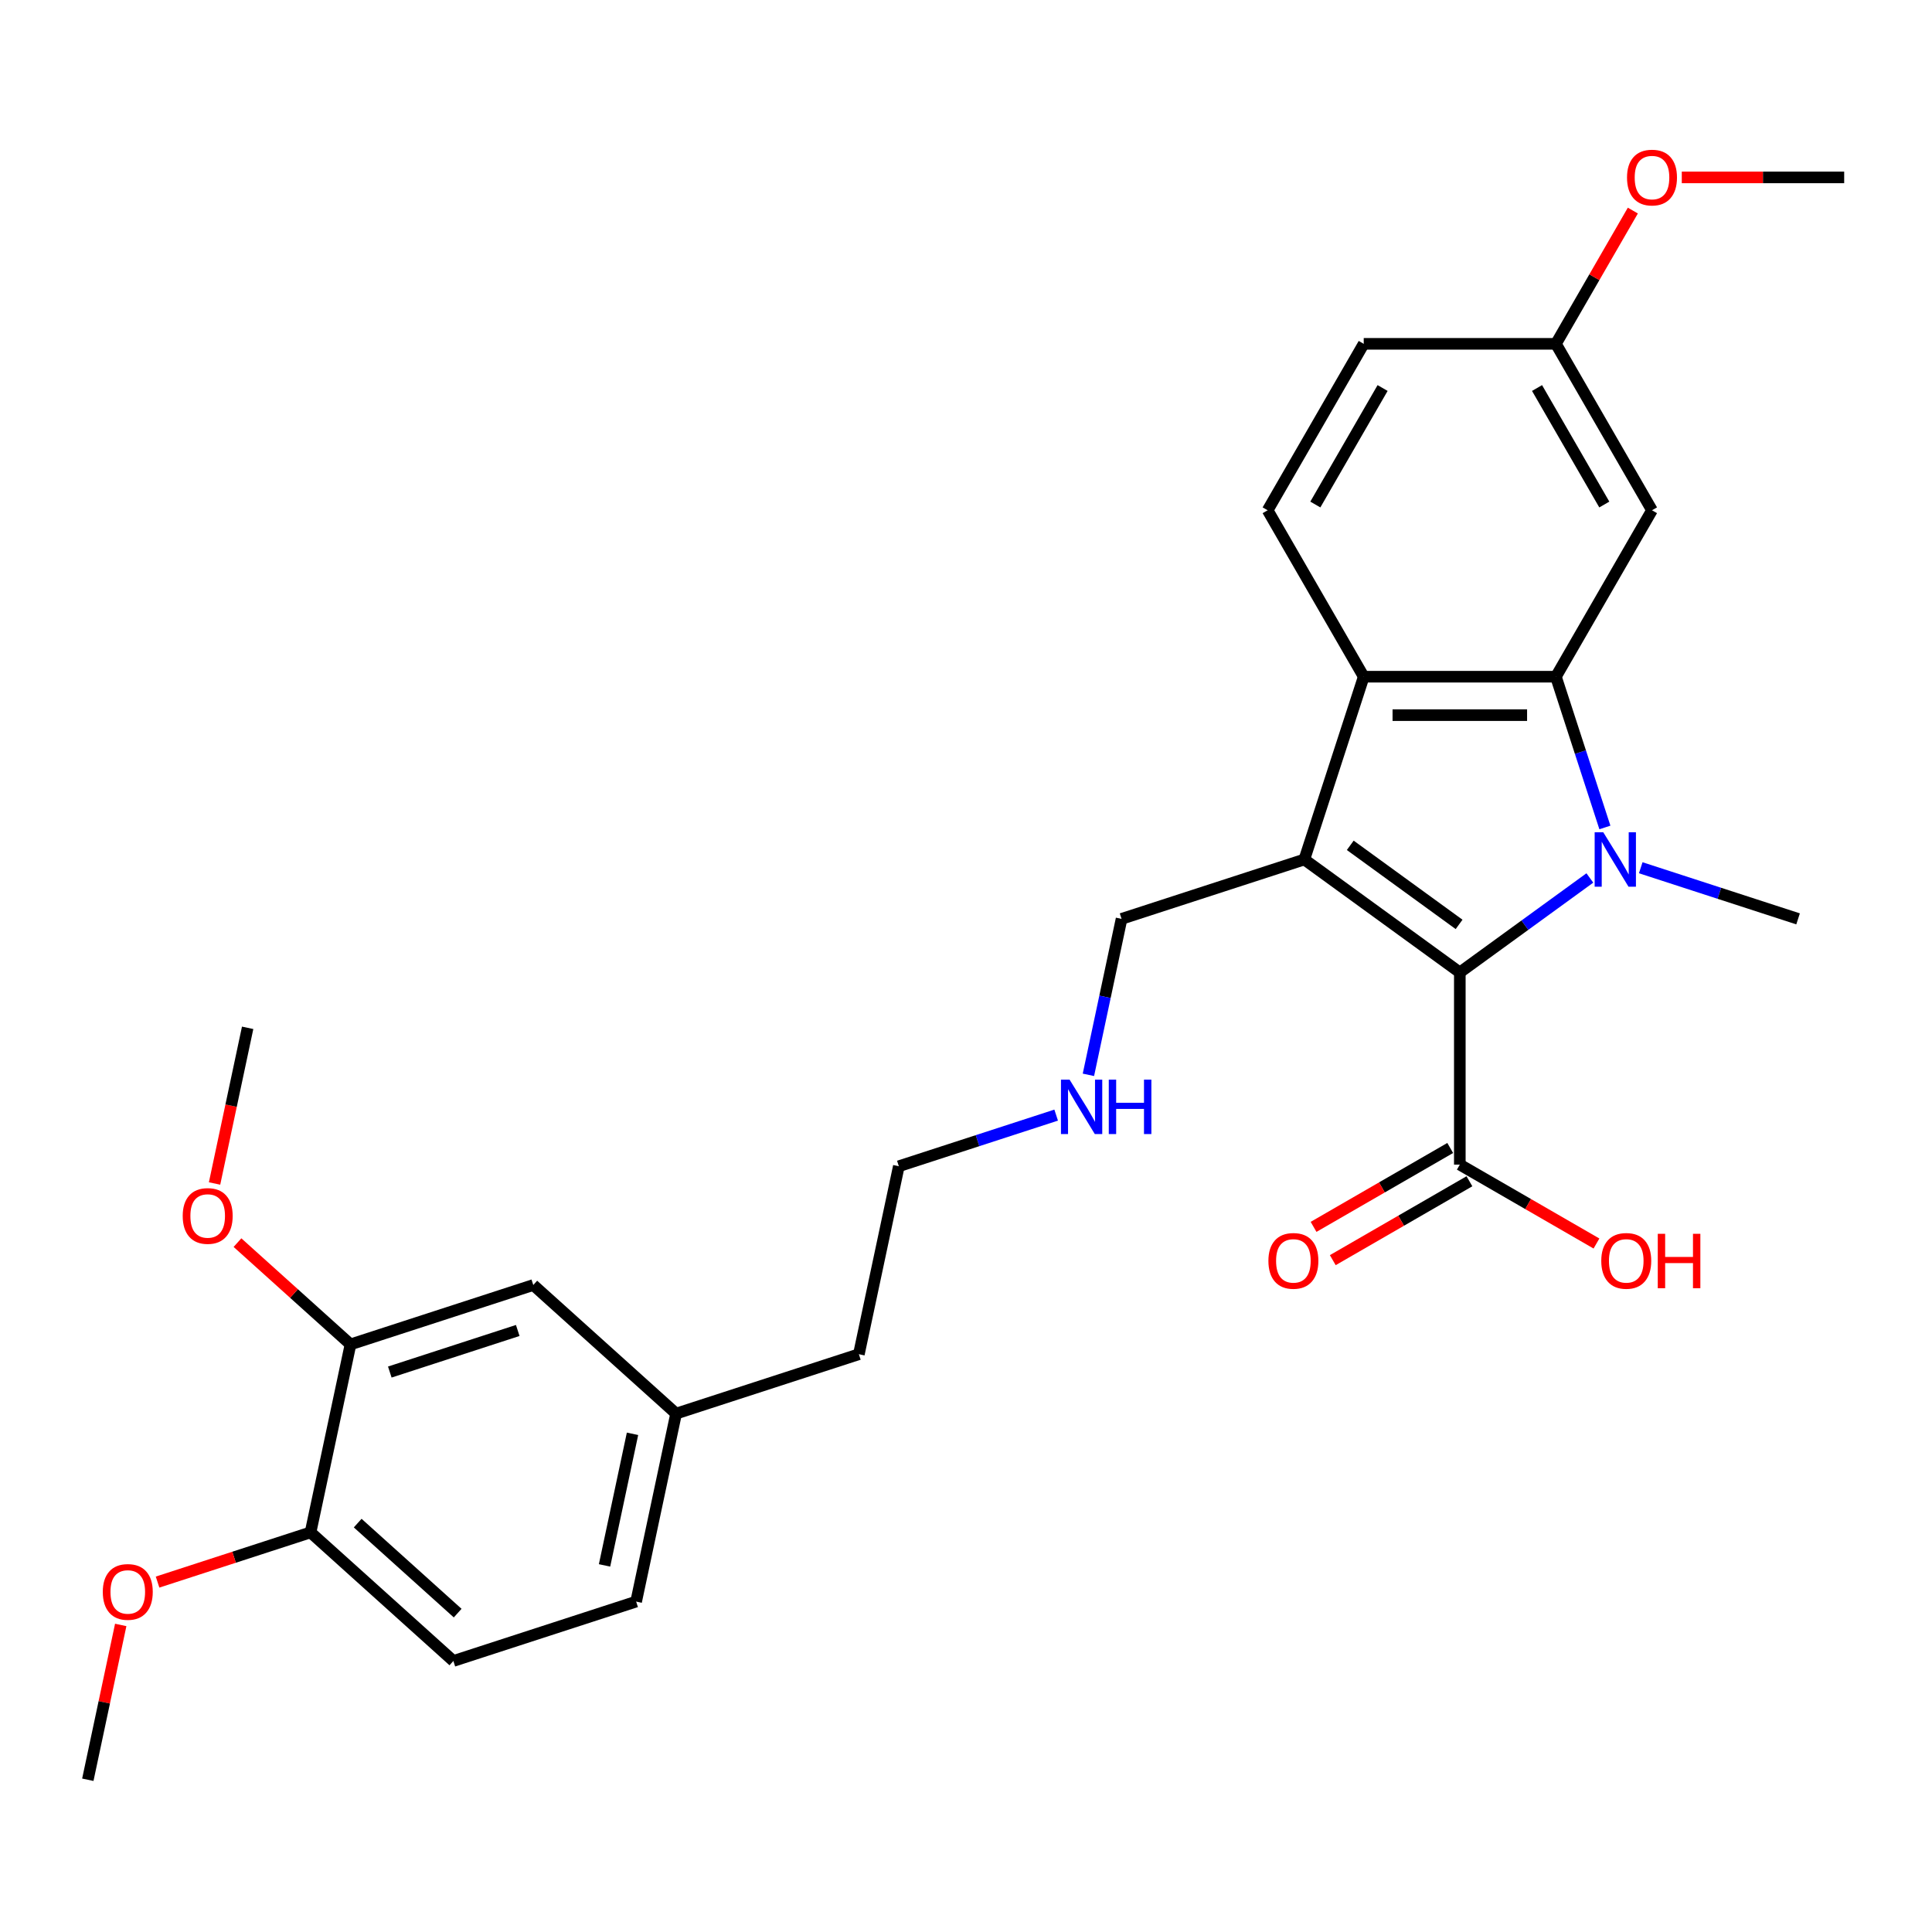 <?xml version='1.0' encoding='iso-8859-1'?>
<svg version='1.1' baseProfile='full'
              xmlns='http://www.w3.org/2000/svg'
                      xmlns:rdkit='http://www.rdkit.org/xml'
                      xmlns:xlink='http://www.w3.org/1999/xlink'
                  xml:space='preserve'
width='1000px' height='1000px' viewBox='0 0 1000 1000'>
<!-- END OF HEADER -->
<rect style='opacity:1.0;fill:#FFFFFF;stroke:none' width='1000' height='1000' x='0' y='0'> </rect>
<path class='bond-0' d='M 822.905,454.434 L 789.252,478.884' style='fill:none;fill-rule:evenodd;stroke:#0000FF;stroke-width:6px;stroke-linecap:butt;stroke-linejoin:miter;stroke-opacity:1' />
<path class='bond-0' d='M 789.252,478.884 L 755.6,503.334' style='fill:none;fill-rule:evenodd;stroke:#000000;stroke-width:6px;stroke-linecap:butt;stroke-linejoin:miter;stroke-opacity:1' />
<path class='bond-2' d='M 830.69,428.293 L 818.013,389.277' style='fill:none;fill-rule:evenodd;stroke:#0000FF;stroke-width:6px;stroke-linecap:butt;stroke-linejoin:miter;stroke-opacity:1' />
<path class='bond-2' d='M 818.013,389.277 L 805.336,350.261' style='fill:none;fill-rule:evenodd;stroke:#000000;stroke-width:6px;stroke-linecap:butt;stroke-linejoin:miter;stroke-opacity:1' />
<path class='bond-12' d='M 849.245,449.144 L 889.962,462.374' style='fill:none;fill-rule:evenodd;stroke:#0000FF;stroke-width:6px;stroke-linecap:butt;stroke-linejoin:miter;stroke-opacity:1' />
<path class='bond-12' d='M 889.962,462.374 L 930.679,475.604' style='fill:none;fill-rule:evenodd;stroke:#000000;stroke-width:6px;stroke-linecap:butt;stroke-linejoin:miter;stroke-opacity:1' />
<path class='bond-1' d='M 755.6,503.334 L 675.125,444.865' style='fill:none;fill-rule:evenodd;stroke:#000000;stroke-width:6px;stroke-linecap:butt;stroke-linejoin:miter;stroke-opacity:1' />
<path class='bond-1' d='M 755.222,478.469 L 698.89,437.54' style='fill:none;fill-rule:evenodd;stroke:#000000;stroke-width:6px;stroke-linecap:butt;stroke-linejoin:miter;stroke-opacity:1' />
<path class='bond-4' d='M 755.6,503.334 L 755.6,602.807' style='fill:none;fill-rule:evenodd;stroke:#000000;stroke-width:6px;stroke-linecap:butt;stroke-linejoin:miter;stroke-opacity:1' />
<path class='bond-11' d='M 675.125,444.865 L 580.52,475.604' style='fill:none;fill-rule:evenodd;stroke:#000000;stroke-width:6px;stroke-linecap:butt;stroke-linejoin:miter;stroke-opacity:1' />
<path class='bond-28' d='M 675.125,444.865 L 705.863,350.261' style='fill:none;fill-rule:evenodd;stroke:#000000;stroke-width:6px;stroke-linecap:butt;stroke-linejoin:miter;stroke-opacity:1' />
<path class='bond-3' d='M 805.336,350.261 L 705.863,350.261' style='fill:none;fill-rule:evenodd;stroke:#000000;stroke-width:6px;stroke-linecap:butt;stroke-linejoin:miter;stroke-opacity:1' />
<path class='bond-3' d='M 790.415,370.156 L 720.784,370.156' style='fill:none;fill-rule:evenodd;stroke:#000000;stroke-width:6px;stroke-linecap:butt;stroke-linejoin:miter;stroke-opacity:1' />
<path class='bond-5' d='M 805.336,350.261 L 855.073,264.115' style='fill:none;fill-rule:evenodd;stroke:#000000;stroke-width:6px;stroke-linecap:butt;stroke-linejoin:miter;stroke-opacity:1' />
<path class='bond-6' d='M 705.863,350.261 L 656.127,264.115' style='fill:none;fill-rule:evenodd;stroke:#000000;stroke-width:6px;stroke-linecap:butt;stroke-linejoin:miter;stroke-opacity:1' />
<path class='bond-9' d='M 750.626,594.192 L 715.262,614.609' style='fill:none;fill-rule:evenodd;stroke:#000000;stroke-width:6px;stroke-linecap:butt;stroke-linejoin:miter;stroke-opacity:1' />
<path class='bond-9' d='M 715.262,614.609 L 679.899,635.027' style='fill:none;fill-rule:evenodd;stroke:#FF0000;stroke-width:6px;stroke-linecap:butt;stroke-linejoin:miter;stroke-opacity:1' />
<path class='bond-9' d='M 760.574,611.421 L 725.21,631.839' style='fill:none;fill-rule:evenodd;stroke:#000000;stroke-width:6px;stroke-linecap:butt;stroke-linejoin:miter;stroke-opacity:1' />
<path class='bond-9' d='M 725.21,631.839 L 689.846,652.256' style='fill:none;fill-rule:evenodd;stroke:#FF0000;stroke-width:6px;stroke-linecap:butt;stroke-linejoin:miter;stroke-opacity:1' />
<path class='bond-15' d='M 755.6,602.807 L 790.964,623.224' style='fill:none;fill-rule:evenodd;stroke:#000000;stroke-width:6px;stroke-linecap:butt;stroke-linejoin:miter;stroke-opacity:1' />
<path class='bond-15' d='M 790.964,623.224 L 826.328,643.641' style='fill:none;fill-rule:evenodd;stroke:#FF0000;stroke-width:6px;stroke-linecap:butt;stroke-linejoin:miter;stroke-opacity:1' />
<path class='bond-14' d='M 855.073,264.115 L 805.336,177.969' style='fill:none;fill-rule:evenodd;stroke:#000000;stroke-width:6px;stroke-linecap:butt;stroke-linejoin:miter;stroke-opacity:1' />
<path class='bond-14' d='M 830.383,261.14 L 795.568,200.838' style='fill:none;fill-rule:evenodd;stroke:#000000;stroke-width:6px;stroke-linecap:butt;stroke-linejoin:miter;stroke-opacity:1' />
<path class='bond-29' d='M 656.127,264.115 L 705.863,177.969' style='fill:none;fill-rule:evenodd;stroke:#000000;stroke-width:6px;stroke-linecap:butt;stroke-linejoin:miter;stroke-opacity:1' />
<path class='bond-29' d='M 680.817,261.14 L 715.632,200.838' style='fill:none;fill-rule:evenodd;stroke:#000000;stroke-width:6px;stroke-linecap:butt;stroke-linejoin:miter;stroke-opacity:1' />
<path class='bond-7' d='M 181.422,695.858 L 276.026,665.119' style='fill:none;fill-rule:evenodd;stroke:#000000;stroke-width:6px;stroke-linecap:butt;stroke-linejoin:miter;stroke-opacity:1' />
<path class='bond-7' d='M 201.76,710.168 L 267.983,688.651' style='fill:none;fill-rule:evenodd;stroke:#000000;stroke-width:6px;stroke-linecap:butt;stroke-linejoin:miter;stroke-opacity:1' />
<path class='bond-20' d='M 181.422,695.858 L 152.17,669.519' style='fill:none;fill-rule:evenodd;stroke:#000000;stroke-width:6px;stroke-linecap:butt;stroke-linejoin:miter;stroke-opacity:1' />
<path class='bond-20' d='M 152.17,669.519 L 122.917,643.181' style='fill:none;fill-rule:evenodd;stroke:#FF0000;stroke-width:6px;stroke-linecap:butt;stroke-linejoin:miter;stroke-opacity:1' />
<path class='bond-30' d='M 181.422,695.858 L 160.74,793.157' style='fill:none;fill-rule:evenodd;stroke:#000000;stroke-width:6px;stroke-linecap:butt;stroke-linejoin:miter;stroke-opacity:1' />
<path class='bond-8' d='M 160.74,793.157 L 234.663,859.718' style='fill:none;fill-rule:evenodd;stroke:#000000;stroke-width:6px;stroke-linecap:butt;stroke-linejoin:miter;stroke-opacity:1' />
<path class='bond-8' d='M 185.141,788.357 L 236.887,834.949' style='fill:none;fill-rule:evenodd;stroke:#000000;stroke-width:6px;stroke-linecap:butt;stroke-linejoin:miter;stroke-opacity:1' />
<path class='bond-21' d='M 160.74,793.157 L 121.147,806.022' style='fill:none;fill-rule:evenodd;stroke:#000000;stroke-width:6px;stroke-linecap:butt;stroke-linejoin:miter;stroke-opacity:1' />
<path class='bond-21' d='M 121.147,806.022 L 81.554,818.886' style='fill:none;fill-rule:evenodd;stroke:#FF0000;stroke-width:6px;stroke-linecap:butt;stroke-linejoin:miter;stroke-opacity:1' />
<path class='bond-10' d='M 276.026,665.119 L 349.949,731.68' style='fill:none;fill-rule:evenodd;stroke:#000000;stroke-width:6px;stroke-linecap:butt;stroke-linejoin:miter;stroke-opacity:1' />
<path class='bond-18' d='M 580.52,475.604 L 571.941,515.967' style='fill:none;fill-rule:evenodd;stroke:#000000;stroke-width:6px;stroke-linecap:butt;stroke-linejoin:miter;stroke-opacity:1' />
<path class='bond-18' d='M 571.941,515.967 L 563.361,556.331' style='fill:none;fill-rule:evenodd;stroke:#0000FF;stroke-width:6px;stroke-linecap:butt;stroke-linejoin:miter;stroke-opacity:1' />
<path class='bond-13' d='M 234.663,859.718 L 329.267,828.979' style='fill:none;fill-rule:evenodd;stroke:#000000;stroke-width:6px;stroke-linecap:butt;stroke-linejoin:miter;stroke-opacity:1' />
<path class='bond-16' d='M 805.336,177.969 L 705.863,177.969' style='fill:none;fill-rule:evenodd;stroke:#000000;stroke-width:6px;stroke-linecap:butt;stroke-linejoin:miter;stroke-opacity:1' />
<path class='bond-22' d='M 805.336,177.969 L 825.248,143.481' style='fill:none;fill-rule:evenodd;stroke:#000000;stroke-width:6px;stroke-linecap:butt;stroke-linejoin:miter;stroke-opacity:1' />
<path class='bond-22' d='M 825.248,143.481 L 845.16,108.992' style='fill:none;fill-rule:evenodd;stroke:#FF0000;stroke-width:6px;stroke-linecap:butt;stroke-linejoin:miter;stroke-opacity:1' />
<path class='bond-17' d='M 349.949,731.68 L 444.553,700.941' style='fill:none;fill-rule:evenodd;stroke:#000000;stroke-width:6px;stroke-linecap:butt;stroke-linejoin:miter;stroke-opacity:1' />
<path class='bond-19' d='M 349.949,731.68 L 329.267,828.979' style='fill:none;fill-rule:evenodd;stroke:#000000;stroke-width:6px;stroke-linecap:butt;stroke-linejoin:miter;stroke-opacity:1' />
<path class='bond-19' d='M 327.387,742.138 L 312.91,810.248' style='fill:none;fill-rule:evenodd;stroke:#000000;stroke-width:6px;stroke-linecap:butt;stroke-linejoin:miter;stroke-opacity:1' />
<path class='bond-23' d='M 546.669,577.182 L 505.952,590.412' style='fill:none;fill-rule:evenodd;stroke:#0000FF;stroke-width:6px;stroke-linecap:butt;stroke-linejoin:miter;stroke-opacity:1' />
<path class='bond-23' d='M 505.952,590.412 L 465.235,603.642' style='fill:none;fill-rule:evenodd;stroke:#000000;stroke-width:6px;stroke-linecap:butt;stroke-linejoin:miter;stroke-opacity:1' />
<path class='bond-25' d='M 111.056,612.567 L 119.618,572.283' style='fill:none;fill-rule:evenodd;stroke:#FF0000;stroke-width:6px;stroke-linecap:butt;stroke-linejoin:miter;stroke-opacity:1' />
<path class='bond-25' d='M 119.618,572.283 L 128.181,531.999' style='fill:none;fill-rule:evenodd;stroke:#000000;stroke-width:6px;stroke-linecap:butt;stroke-linejoin:miter;stroke-opacity:1' />
<path class='bond-26' d='M 62.487,841.065 L 53.971,881.13' style='fill:none;fill-rule:evenodd;stroke:#FF0000;stroke-width:6px;stroke-linecap:butt;stroke-linejoin:miter;stroke-opacity:1' />
<path class='bond-26' d='M 53.971,881.13 L 45.455,921.195' style='fill:none;fill-rule:evenodd;stroke:#000000;stroke-width:6px;stroke-linecap:butt;stroke-linejoin:miter;stroke-opacity:1' />
<path class='bond-27' d='M 870.491,91.823 L 912.518,91.823' style='fill:none;fill-rule:evenodd;stroke:#FF0000;stroke-width:6px;stroke-linecap:butt;stroke-linejoin:miter;stroke-opacity:1' />
<path class='bond-27' d='M 912.518,91.823 L 954.545,91.823' style='fill:none;fill-rule:evenodd;stroke:#000000;stroke-width:6px;stroke-linecap:butt;stroke-linejoin:miter;stroke-opacity:1' />
<path class='bond-24' d='M 465.235,603.642 L 444.553,700.941' style='fill:none;fill-rule:evenodd;stroke:#000000;stroke-width:6px;stroke-linecap:butt;stroke-linejoin:miter;stroke-opacity:1' />
<path  class='atom-0' d='M 829.848 430.78
L 839.079 445.701
Q 839.994 447.173, 841.466 449.839
Q 842.939 452.505, 843.018 452.664
L 843.018 430.78
L 846.758 430.78
L 846.758 458.951
L 842.899 458.951
L 832.991 442.637
Q 831.838 440.727, 830.604 438.539
Q 829.41 436.35, 829.052 435.674
L 829.052 458.951
L 825.392 458.951
L 825.392 430.78
L 829.848 430.78
' fill='#0000FF'/>
<path  class='atom-10' d='M 656.522 652.623
Q 656.522 645.858, 659.865 642.078
Q 663.207 638.299, 669.454 638.299
Q 675.701 638.299, 679.043 642.078
Q 682.385 645.858, 682.385 652.623
Q 682.385 659.466, 679.003 663.366
Q 675.621 667.225, 669.454 667.225
Q 663.247 667.225, 659.865 663.366
Q 656.522 659.506, 656.522 652.623
M 669.454 664.042
Q 673.751 664.042, 676.059 661.177
Q 678.406 658.273, 678.406 652.623
Q 678.406 647.092, 676.059 644.307
Q 673.751 641.482, 669.454 641.482
Q 665.157 641.482, 662.809 644.267
Q 660.501 647.052, 660.501 652.623
Q 660.501 658.312, 662.809 661.177
Q 665.157 664.042, 669.454 664.042
' fill='#FF0000'/>
<path  class='atom-16' d='M 828.814 652.623
Q 828.814 645.858, 832.157 642.078
Q 835.499 638.299, 841.746 638.299
Q 847.993 638.299, 851.335 642.078
Q 854.677 645.858, 854.677 652.623
Q 854.677 659.466, 851.295 663.366
Q 847.913 667.225, 841.746 667.225
Q 835.539 667.225, 832.157 663.366
Q 828.814 659.506, 828.814 652.623
M 841.746 664.042
Q 846.043 664.042, 848.351 661.177
Q 850.698 658.273, 850.698 652.623
Q 850.698 647.092, 848.351 644.307
Q 846.043 641.482, 841.746 641.482
Q 837.449 641.482, 835.101 644.267
Q 832.793 647.052, 832.793 652.623
Q 832.793 658.312, 835.101 661.177
Q 837.449 664.042, 841.746 664.042
' fill='#FF0000'/>
<path  class='atom-16' d='M 858.059 638.617
L 861.879 638.617
L 861.879 650.593
L 876.283 650.593
L 876.283 638.617
L 880.103 638.617
L 880.103 666.788
L 876.283 666.788
L 876.283 653.776
L 861.879 653.776
L 861.879 666.788
L 858.059 666.788
L 858.059 638.617
' fill='#FF0000'/>
<path  class='atom-19' d='M 553.612 558.818
L 562.843 573.739
Q 563.758 575.211, 565.23 577.877
Q 566.703 580.543, 566.782 580.702
L 566.782 558.818
L 570.522 558.818
L 570.522 586.988
L 566.663 586.988
L 556.755 570.675
Q 555.601 568.765, 554.368 566.577
Q 553.174 564.388, 552.816 563.712
L 552.816 586.988
L 549.156 586.988
L 549.156 558.818
L 553.612 558.818
' fill='#0000FF'/>
<path  class='atom-19' d='M 573.904 558.818
L 577.724 558.818
L 577.724 570.794
L 592.128 570.794
L 592.128 558.818
L 595.948 558.818
L 595.948 586.988
L 592.128 586.988
L 592.128 573.977
L 577.724 573.977
L 577.724 586.988
L 573.904 586.988
L 573.904 558.818
' fill='#0000FF'/>
<path  class='atom-21' d='M 94.568 629.377
Q 94.568 622.613, 97.91 618.833
Q 101.252 615.053, 107.499 615.053
Q 113.746 615.053, 117.088 618.833
Q 120.431 622.613, 120.431 629.377
Q 120.431 636.221, 117.049 640.121
Q 113.667 643.98, 107.499 643.98
Q 101.292 643.98, 97.91 640.121
Q 94.568 636.261, 94.568 629.377
M 107.499 640.797
Q 111.796 640.797, 114.104 637.932
Q 116.452 635.028, 116.452 629.377
Q 116.452 623.847, 114.104 621.062
Q 111.796 618.237, 107.499 618.237
Q 103.202 618.237, 100.854 621.022
Q 98.547 623.807, 98.547 629.377
Q 98.547 635.067, 100.854 637.932
Q 103.202 640.797, 107.499 640.797
' fill='#FF0000'/>
<path  class='atom-22' d='M 53.205 823.976
Q 53.205 817.211, 56.547 813.432
Q 59.889 809.652, 66.136 809.652
Q 72.383 809.652, 75.725 813.432
Q 79.068 817.211, 79.068 823.976
Q 79.068 830.819, 75.686 834.719
Q 72.303 838.578, 66.136 838.578
Q 59.929 838.578, 56.547 834.719
Q 53.205 830.859, 53.205 823.976
M 66.136 835.395
Q 70.433 835.395, 72.741 832.53
Q 75.089 829.626, 75.089 823.976
Q 75.089 818.445, 72.741 815.66
Q 70.433 812.835, 66.136 812.835
Q 61.839 812.835, 59.491 815.62
Q 57.184 818.405, 57.184 823.976
Q 57.184 829.665, 59.491 832.53
Q 61.839 835.395, 66.136 835.395
' fill='#FF0000'/>
<path  class='atom-23' d='M 842.141 91.903
Q 842.141 85.138, 845.483 81.359
Q 848.826 77.579, 855.073 77.579
Q 861.32 77.579, 864.662 81.359
Q 868.004 85.138, 868.004 91.903
Q 868.004 98.746, 864.622 102.646
Q 861.24 106.505, 855.073 106.505
Q 848.866 106.505, 845.483 102.646
Q 842.141 98.786, 842.141 91.903
M 855.073 103.322
Q 859.37 103.322, 861.678 100.457
Q 864.025 97.553, 864.025 91.903
Q 864.025 86.372, 861.678 83.587
Q 859.37 80.762, 855.073 80.762
Q 850.775 80.762, 848.428 83.547
Q 846.12 86.332, 846.12 91.903
Q 846.12 97.593, 848.428 100.457
Q 850.775 103.322, 855.073 103.322
' fill='#FF0000'/>
</svg>
